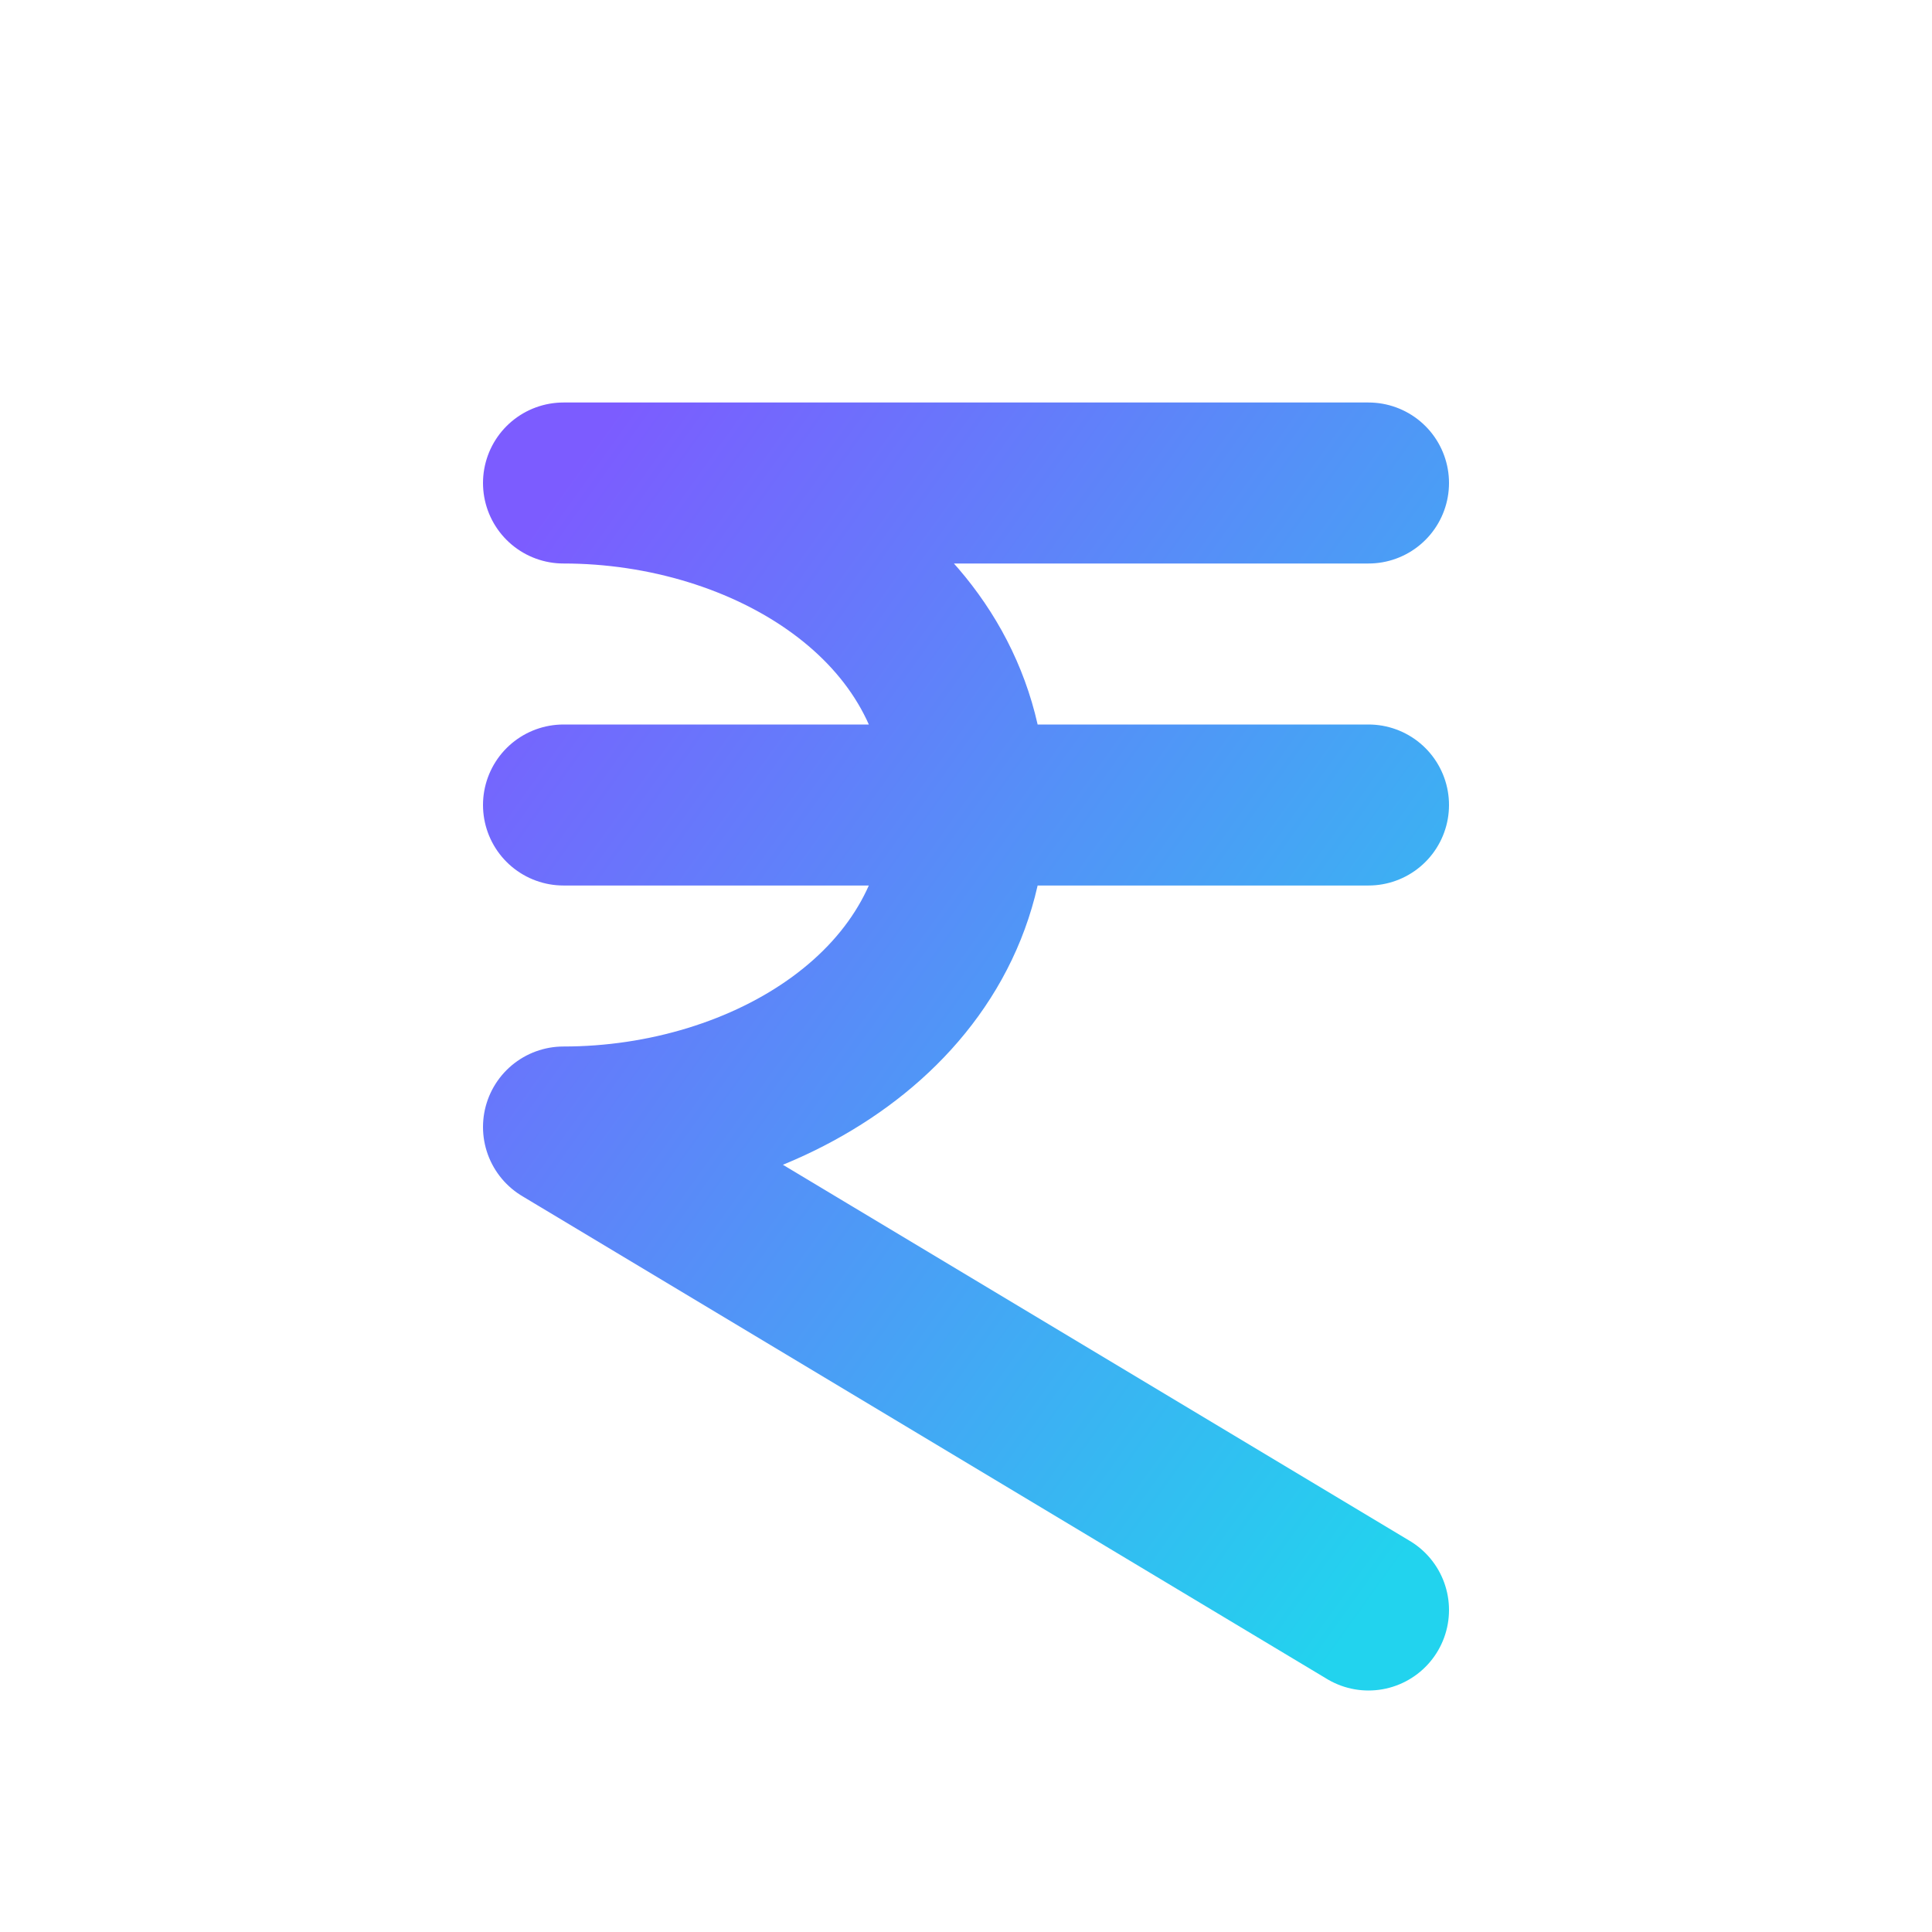 <svg xmlns="http://www.w3.org/2000/svg" width="20" height="20" viewBox="0 0 24 24" fill="none" aria-hidden="true">
  <defs>
    <linearGradient id="ginr" x1="0" y1="0" x2="1" y2="1">
      <stop offset="0%" stop-color="#7C5CFF"/>
      <stop offset="100%" stop-color="#22D3EE"/>
    </linearGradient>
  </defs>
  <path d="M7 6h10M7 10h10M7 6c2.5 0 5 1.5 5 4s-2.5 4-5 4l10 6" stroke="url(#ginr)" stroke-width="2" stroke-linecap="round" stroke-linejoin="round"/>
</svg>


